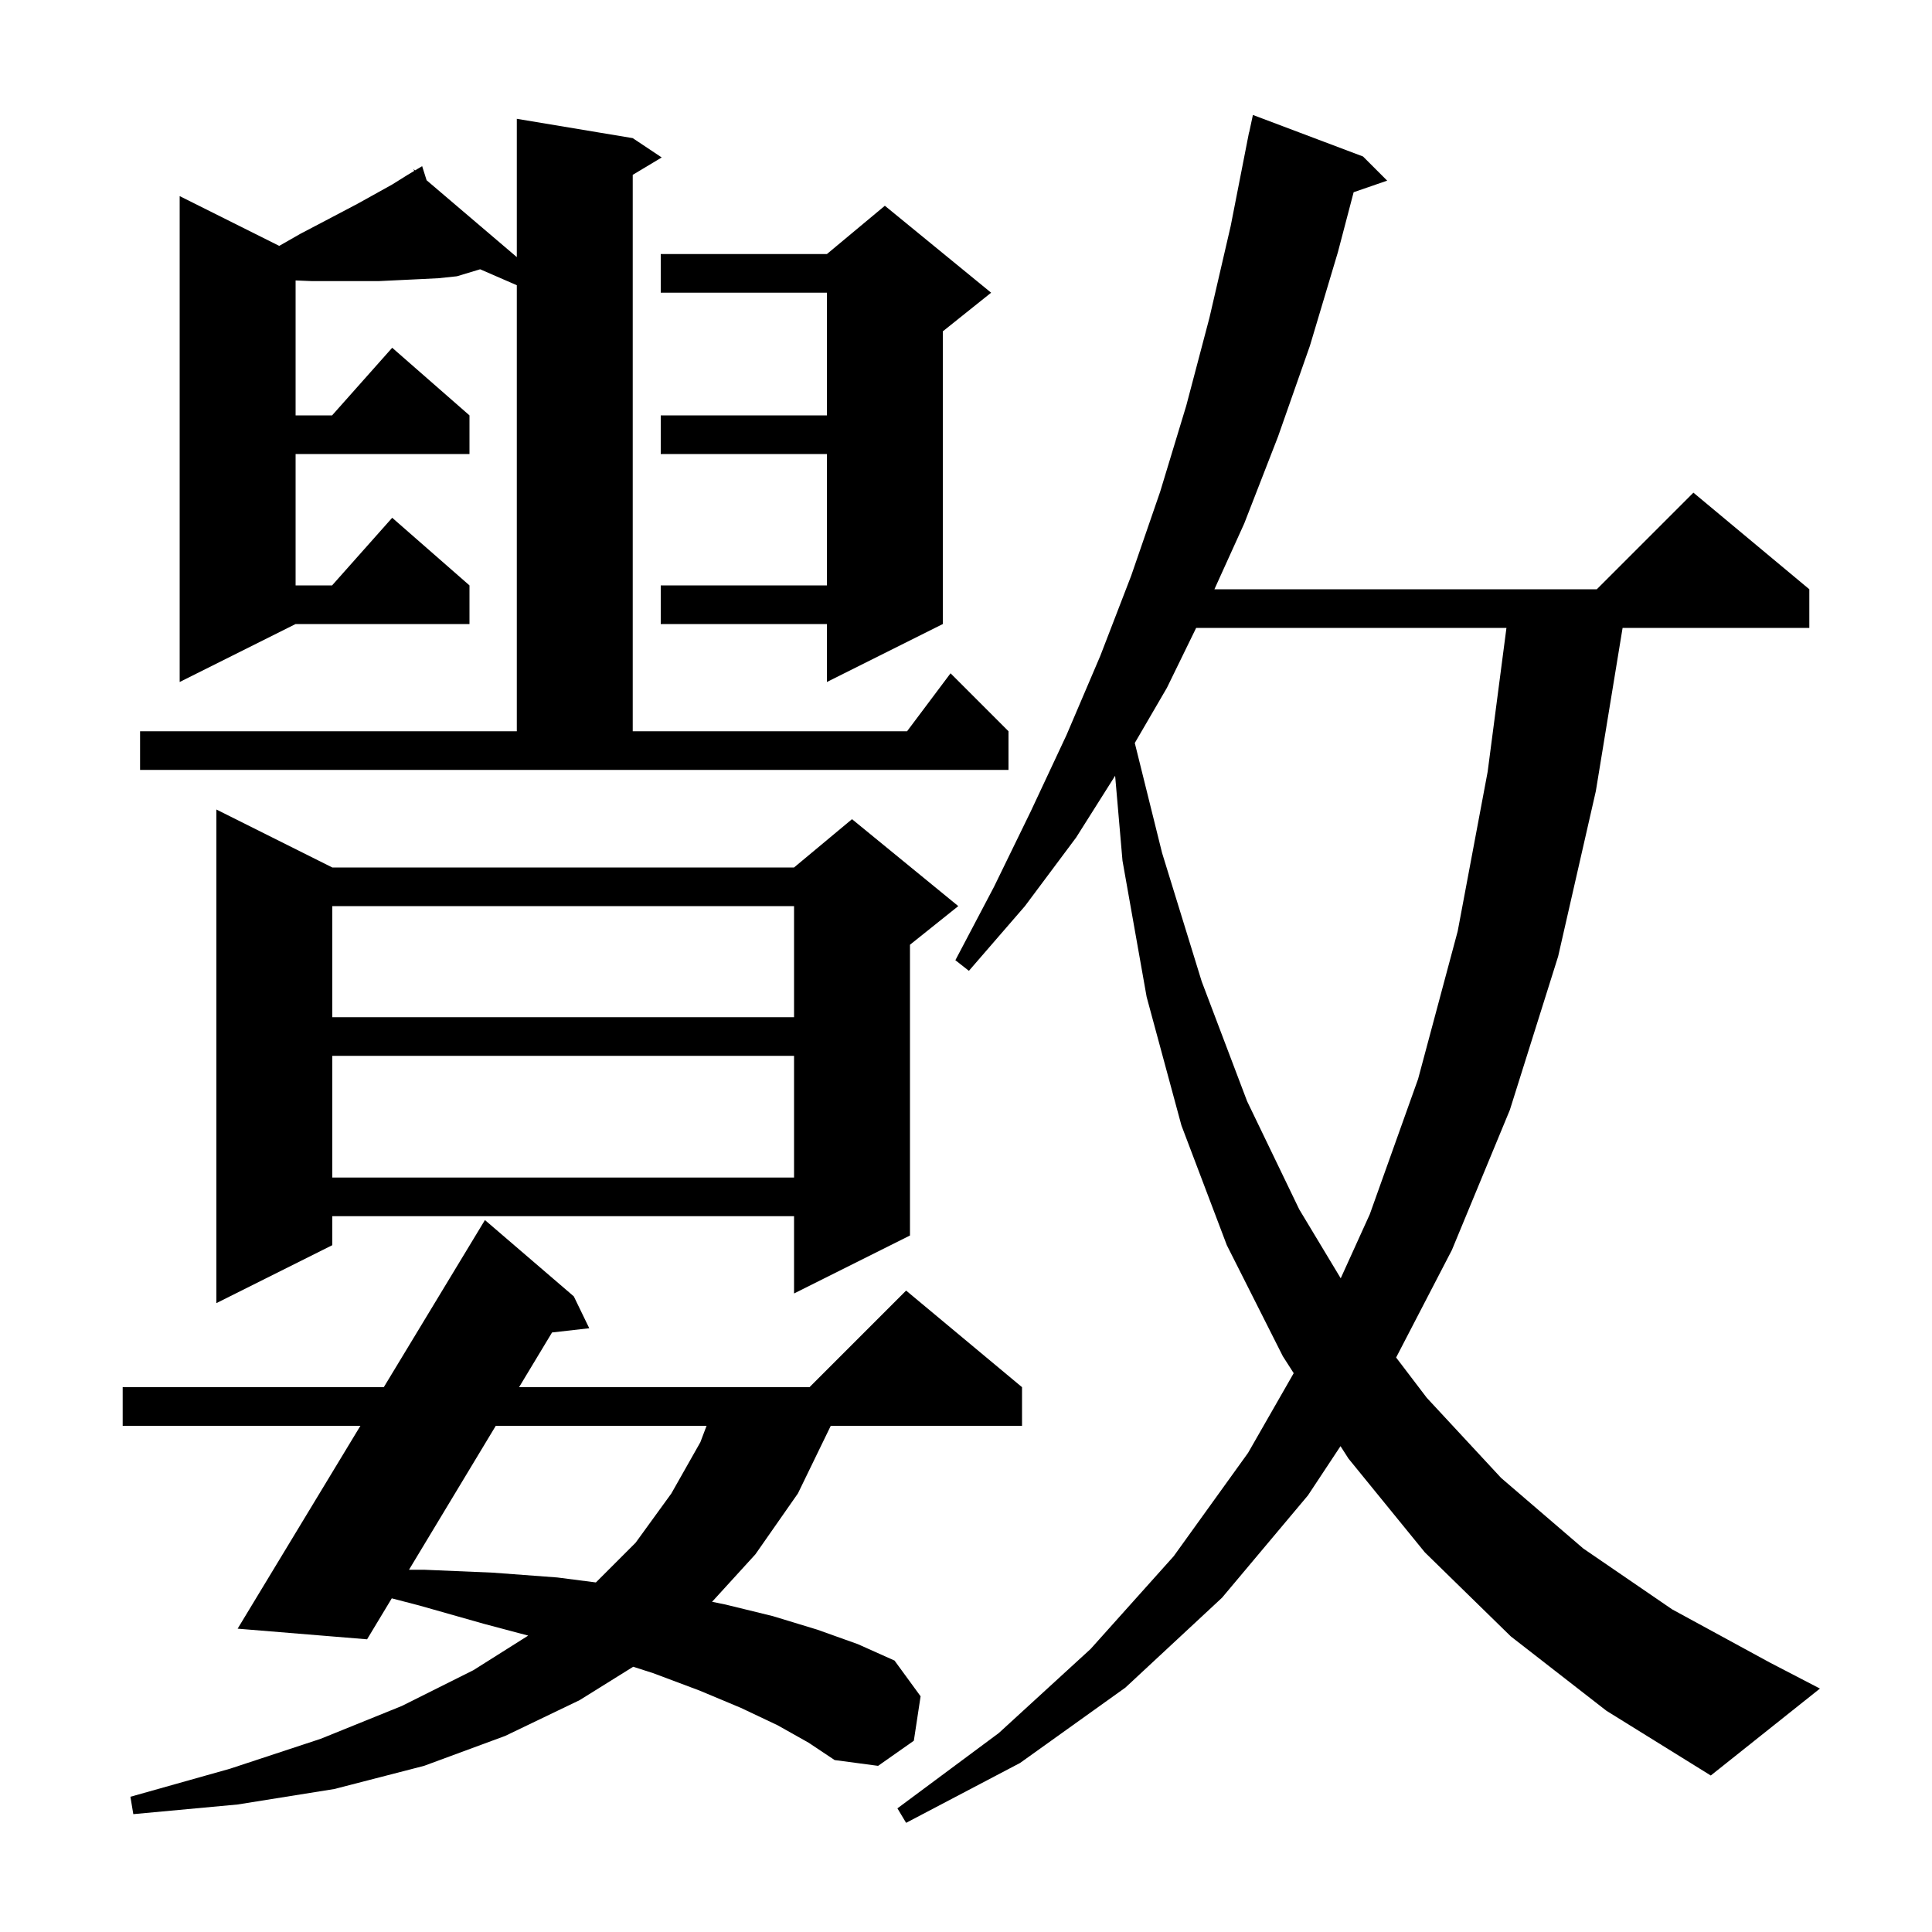<svg xmlns="http://www.w3.org/2000/svg" xmlns:xlink="http://www.w3.org/1999/xlink" version="1.1" baseProfile="full" viewBox="0 0 200 200" width="200" height="200"><g fill="currentColor"><path d="M 156.4 169.4 L 147.5 160.7 L 139.6 151.0 L 138.769 149.705 L 135.4 154.8 L 126.5 165.4 L 116.5 174.7 L 105.6 182.5 L 93.8 188.7 L 92.9 187.2 L 103.4 179.4 L 112.9 170.7 L 121.5 161.1 L 129.2 150.4 L 133.924 142.151 L 132.8 140.4 L 127.0 128.9 L 122.3 116.5 L 118.7 103.2 L 116.2 89.1 L 115.438 80.307 L 111.4 86.7 L 106.1 93.8 L 100.3 100.5 L 98.9 99.4 L 102.9 91.8 L 106.7 84.0 L 110.4 76.1 L 113.9 67.9 L 117.1 59.6 L 120.1 50.9 L 122.8 42.0 L 125.2 32.9 L 127.4 23.4 L 129.104 14.701 L 129.1 14.7 L 129.148 14.476 L 129.3 13.7 L 129.314 13.703 L 129.7 11.9 L 141.1 16.2 L 143.6 18.7 L 140.128 19.899 L 138.5 26.1 L 135.6 35.8 L 132.3 45.2 L 128.8 54.2 L 125.716 61.0 L 165.3 61.0 L 175.3 51.0 L 187.3 61.0 L 187.3 65.0 L 167.97 65.0 L 165.2 81.9 L 161.3 99.0 L 156.3 114.9 L 150.3 129.4 L 144.526 140.529 L 147.7 144.7 L 155.4 153.0 L 163.9 160.3 L 173.1 166.6 L 183.2 172.1 L 188.4 174.8 L 177.1 183.8 L 166.3 177.1 Z M 80.5 178.6 L 76.7 176.8 L 72.4 175.0 L 67.6 173.2 L 65.549 172.542 L 60.0 176.0 L 52.3 179.7 L 43.9 182.8 L 34.6 185.2 L 24.6 186.8 L 13.8 187.8 L 13.5 186.0 L 23.8 183.1 L 33.2 180.0 L 41.6 176.6 L 49.0 172.9 L 54.681 169.317 L 50.1 168.1 L 43.4 166.2 L 40.556 165.46 L 38.0 169.7 L 24.6 168.6 L 37.309 147.6 L 12.7 147.6 L 12.7 143.6 L 39.73 143.6 L 50.2 126.3 L 59.4 134.2 L 61.0 137.5 L 57.148 137.936 L 53.734 143.6 L 83.8 143.6 L 93.8 133.6 L 105.8 143.6 L 105.8 147.6 L 86.0 147.6 L 82.6 154.6 L 78.2 160.9 L 73.714 165.818 L 75.1 166.1 L 80.0 167.3 L 84.6 168.7 L 88.8 170.2 L 92.6 171.9 L 95.3 175.6 L 94.6 180.2 L 90.9 182.8 L 86.4 182.2 L 83.7 180.4 Z M 51.322 147.6 L 42.34 162.5 L 43.9 162.5 L 51.0 162.8 L 57.7 163.3 L 61.686 163.814 L 65.8 159.7 L 69.5 154.6 L 72.5 149.3 L 73.143 147.6 Z M 34.4 89.8 L 82.2 89.8 L 88.2 84.8 L 99.2 93.8 L 94.2 97.8 L 94.2 127.9 L 82.2 133.9 L 82.2 125.9 L 34.4 125.9 L 34.4 128.9 L 22.4 134.9 L 22.4 83.8 Z M 123.826 65.0 L 120.8 71.2 L 117.473 76.914 L 120.3 88.3 L 124.4 101.6 L 129.1 114.0 L 134.5 125.2 L 138.791 132.329 L 141.8 125.7 L 146.8 111.7 L 150.9 96.4 L 154.0 79.9 L 155.947 65.0 Z M 34.4 109.3 L 34.4 121.9 L 82.2 121.9 L 82.2 109.3 Z M 34.4 93.8 L 34.4 105.3 L 82.2 105.3 L 82.2 93.8 Z M 14.5 75.7 L 53.5 75.7 L 53.5 29.526 L 49.703 27.875 L 47.3 28.6 L 45.4 28.8 L 43.4 28.9 L 39.2 29.1 L 32.3 29.1 L 30.6 29.032 L 30.6 43.0 L 34.378 43.0 L 40.6 36.0 L 48.6 43.0 L 48.6 47.0 L 30.6 47.0 L 30.6 60.6 L 34.378 60.6 L 40.6 53.6 L 48.6 60.6 L 48.6 64.6 L 30.6 64.6 L 18.6 70.6 L 18.6 20.3 L 28.908 25.454 L 29.0 25.4 L 31.1 24.2 L 33.2 23.1 L 37.0 21.1 L 40.6 19.1 L 42.2 18.1 L 42.878 17.693 L 42.8 17.5 L 42.965 17.641 L 43.7 17.2 L 44.161 18.659 L 53.5 26.615 L 53.5 12.3 L 65.5 14.3 L 68.5 16.3 L 65.5 18.1 L 65.5 75.7 L 93.9 75.7 L 98.4 69.7 L 104.4 75.7 L 104.4 79.7 L 14.5 79.7 Z M 102.6 30.3 L 97.6 34.3 L 97.6 64.6 L 85.6 70.6 L 85.6 64.6 L 68.4 64.6 L 68.4 60.6 L 85.6 60.6 L 85.6 47.0 L 68.4 47.0 L 68.4 43.0 L 85.6 43.0 L 85.6 30.3 L 68.4 30.3 L 68.4 26.3 L 85.6 26.3 L 91.6 21.3 Z "/></g></svg>